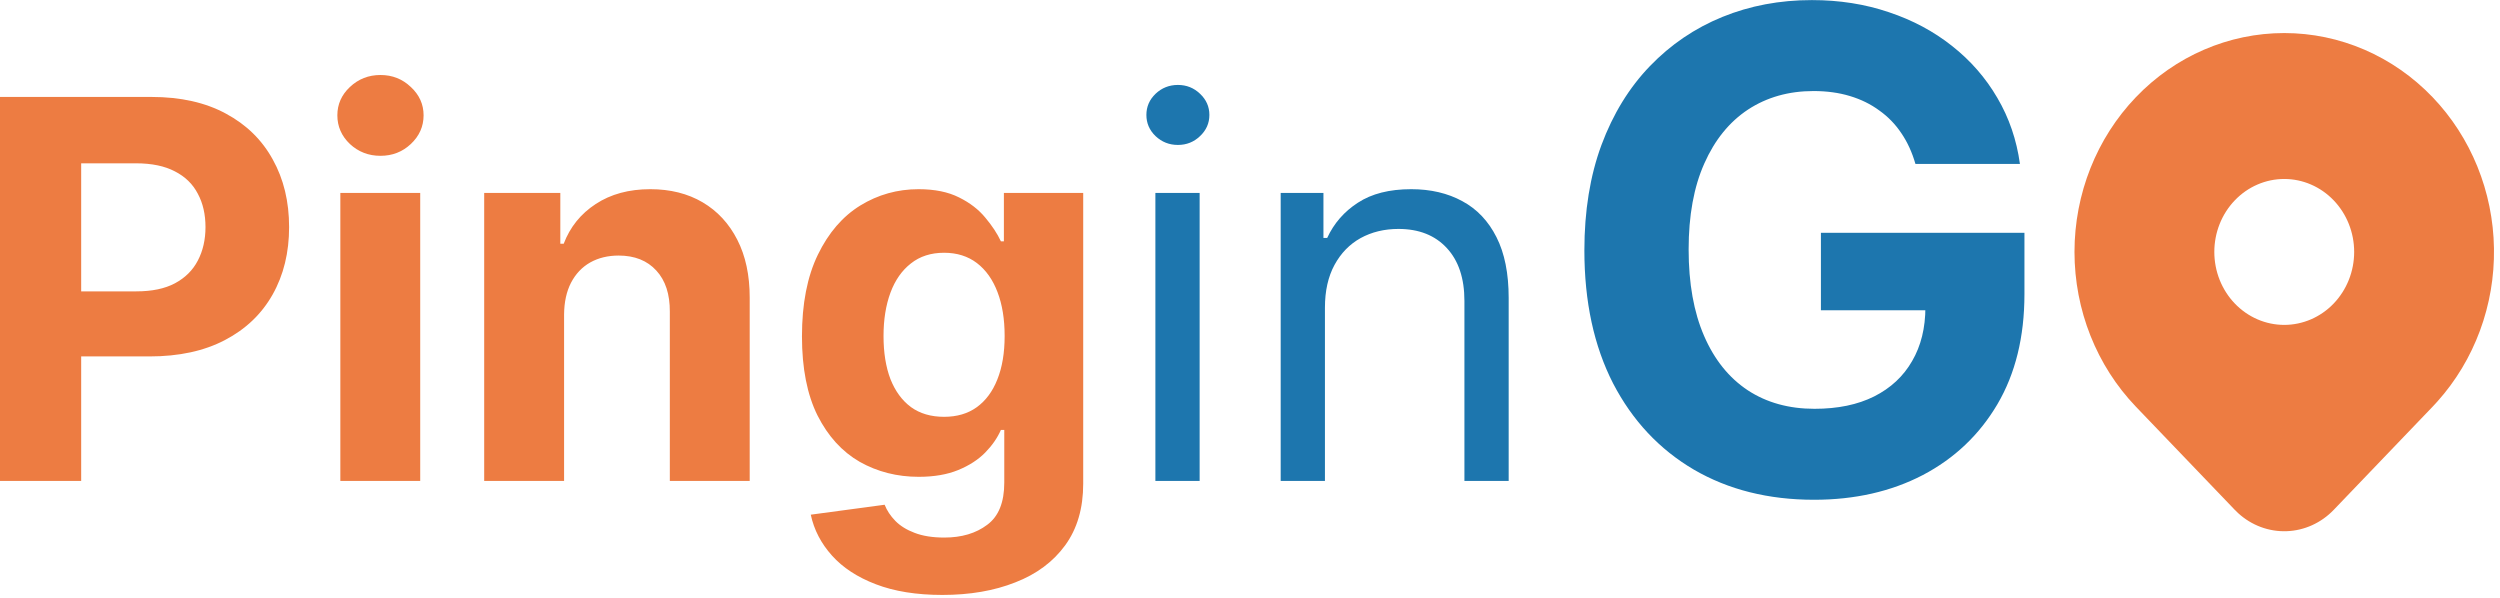 <svg width="117" height="28" viewBox="0 0 117 28" fill="none" xmlns="http://www.w3.org/2000/svg">
<path d="M-0.001 22.508V4.537H7.09C8.453 4.537 9.614 4.797 10.573 5.318C11.533 5.833 12.264 6.549 12.767 7.468C13.276 8.38 13.53 9.433 13.53 10.627C13.53 11.82 13.273 12.873 12.758 13.786C12.243 14.698 11.497 15.409 10.521 15.918C9.549 16.427 8.374 16.681 6.993 16.681H2.474V13.636H6.379C7.11 13.636 7.713 13.511 8.186 13.259C8.666 13.002 9.023 12.648 9.257 12.197C9.497 11.741 9.617 11.217 9.617 10.627C9.617 10.03 9.497 9.509 9.257 9.065C9.023 8.614 8.666 8.266 8.186 8.021C7.707 7.769 7.098 7.643 6.361 7.643H3.799V22.508H-0.001ZM15.928 22.508V9.03H19.666V22.508H15.928ZM17.806 7.292C17.25 7.292 16.773 7.108 16.375 6.739C15.984 6.365 15.788 5.917 15.788 5.397C15.788 4.882 15.984 4.44 16.375 4.072C16.773 3.697 17.25 3.51 17.806 3.51C18.361 3.51 18.835 3.697 19.227 4.072C19.625 4.44 19.824 4.882 19.824 5.397C19.824 5.917 19.625 6.365 19.227 6.739C18.835 7.108 18.361 7.292 17.806 7.292ZM26.399 14.716V22.508H22.66V9.03H26.223V11.408H26.381C26.679 10.624 27.18 10.004 27.881 9.547C28.584 9.085 29.435 8.854 30.435 8.854C31.371 8.854 32.187 9.059 32.883 9.468C33.579 9.878 34.12 10.463 34.507 11.223C34.893 11.978 35.086 12.879 35.086 13.926V22.508H31.348V14.593C31.353 13.768 31.143 13.125 30.716 12.662C30.289 12.194 29.701 11.96 28.952 11.96C28.449 11.96 28.004 12.069 27.618 12.285C27.238 12.502 26.94 12.817 26.723 13.233C26.513 13.642 26.404 14.137 26.399 14.716ZM44.104 27.843C42.893 27.843 41.855 27.676 40.989 27.343C40.129 27.015 39.445 26.568 38.936 26C38.427 25.433 38.096 24.795 37.944 24.087L41.401 23.622C41.507 23.891 41.673 24.143 41.901 24.377C42.13 24.611 42.431 24.798 42.805 24.938C43.186 25.085 43.648 25.158 44.192 25.158C45.005 25.158 45.675 24.959 46.201 24.561C46.734 24.169 47 23.511 47 22.587V20.121H46.842C46.678 20.495 46.432 20.849 46.105 21.183C45.777 21.516 45.356 21.788 44.841 21.999C44.326 22.209 43.712 22.315 42.998 22.315C41.986 22.315 41.065 22.081 40.234 21.613C39.41 21.139 38.751 20.416 38.26 19.445C37.774 18.468 37.532 17.234 37.532 15.742C37.532 14.216 37.78 12.94 38.278 11.917C38.775 10.893 39.436 10.127 40.261 9.618C41.091 9.109 42.001 8.854 42.99 8.854C43.744 8.854 44.376 8.983 44.885 9.24C45.394 9.492 45.803 9.808 46.114 10.188C46.429 10.562 46.672 10.931 46.842 11.293H46.982V9.03H50.694V22.639C50.694 23.786 50.413 24.745 49.852 25.518C49.29 26.29 48.512 26.869 47.517 27.255C46.529 27.647 45.391 27.843 44.104 27.843ZM44.183 19.507C44.785 19.507 45.294 19.358 45.71 19.059C46.131 18.755 46.453 18.322 46.675 17.761C46.903 17.193 47.017 16.515 47.017 15.725C47.017 14.935 46.906 14.251 46.684 13.671C46.462 13.086 46.14 12.633 45.719 12.311C45.297 11.99 44.785 11.829 44.183 11.829C43.569 11.829 43.051 11.995 42.63 12.329C42.209 12.657 41.89 13.113 41.673 13.698C41.457 14.283 41.349 14.959 41.349 15.725C41.349 16.503 41.457 17.176 41.673 17.743C41.896 18.305 42.215 18.741 42.63 19.05C43.051 19.355 43.569 19.507 44.183 19.507Z" fill="#ED7C42"/>
<path d="M54.072 22.508V9.03H56.143V22.508H54.072ZM55.125 6.783C54.722 6.783 54.373 6.646 54.081 6.371C53.794 6.096 53.651 5.765 53.651 5.379C53.651 4.993 53.794 4.663 54.081 4.388C54.373 4.113 54.722 3.975 55.125 3.975C55.529 3.975 55.874 4.113 56.161 4.388C56.453 4.663 56.599 4.993 56.599 5.379C56.599 5.765 56.453 6.096 56.161 6.371C55.874 6.646 55.529 6.783 55.125 6.783ZM62.007 14.4V22.508H59.936V9.03H61.937V11.136H62.112C62.428 10.451 62.908 9.901 63.551 9.486C64.195 9.065 65.025 8.854 66.043 8.854C66.956 8.854 67.754 9.041 68.439 9.416C69.123 9.784 69.656 10.346 70.036 11.101C70.416 11.849 70.606 12.797 70.606 13.944V22.508H68.535V14.084C68.535 13.025 68.26 12.2 67.711 11.609C67.161 11.013 66.406 10.714 65.447 10.714C64.786 10.714 64.195 10.858 63.674 11.144C63.159 11.431 62.753 11.849 62.454 12.399C62.156 12.949 62.007 13.616 62.007 14.4Z" fill="#1D76AE"/>
<path d="M89.643 7.673C89.487 7.132 89.269 6.654 88.987 6.239C88.705 5.817 88.361 5.461 87.953 5.172C87.553 4.876 87.094 4.65 86.575 4.494C86.064 4.339 85.497 4.261 84.874 4.261C83.711 4.261 82.689 4.55 81.807 5.128C80.932 5.706 80.251 6.547 79.762 7.651C79.272 8.747 79.028 10.089 79.028 11.674C79.028 13.26 79.269 14.609 79.751 15.72C80.232 16.832 80.914 17.68 81.796 18.265C82.677 18.843 83.719 19.132 84.919 19.132C86.008 19.132 86.938 18.94 87.709 18.554C88.487 18.162 89.079 17.61 89.487 16.898C89.902 16.187 90.109 15.346 90.109 14.375L91.088 14.52H85.219V10.896H94.744V13.764C94.744 15.765 94.322 17.484 93.477 18.921C92.633 20.351 91.469 21.455 89.987 22.233C88.505 23.004 86.808 23.389 84.897 23.389C82.763 23.389 80.888 22.919 79.272 21.978C77.657 21.029 76.397 19.684 75.493 17.943C74.597 16.194 74.149 14.12 74.149 11.719C74.149 9.874 74.415 8.229 74.949 6.784C75.49 5.331 76.246 4.101 77.216 3.094C78.187 2.086 79.317 1.319 80.606 0.793C81.896 0.267 83.292 0.004 84.797 0.004C86.086 0.004 87.286 0.193 88.398 0.571C89.509 0.941 90.495 1.467 91.354 2.149C92.221 2.831 92.929 3.642 93.477 4.583C94.026 5.517 94.378 6.547 94.533 7.673H89.643Z" fill="#1D76AE"/>
<path d="M113.844 4.547C115.646 6.428 116.677 8.966 116.718 11.625C116.76 14.284 115.808 16.855 114.065 18.796L113.844 19.035L109.216 23.863C108.629 24.475 107.84 24.832 107.011 24.86C106.181 24.889 105.372 24.587 104.747 24.016L104.59 23.863L99.961 19.034C98.12 17.113 97.086 14.507 97.086 11.79C97.086 9.074 98.12 6.468 99.961 4.547C101.802 2.626 104.299 1.547 106.903 1.547C109.506 1.547 112.003 2.626 113.844 4.547ZM106.903 8.376C106.473 8.376 106.047 8.464 105.65 8.636C105.253 8.807 104.893 9.059 104.589 9.376C104.285 9.693 104.044 10.069 103.879 10.484C103.715 10.898 103.63 11.342 103.63 11.79C103.63 12.239 103.715 12.683 103.879 13.097C104.044 13.511 104.285 13.888 104.589 14.205C104.893 14.522 105.253 14.773 105.65 14.945C106.047 15.117 106.473 15.205 106.903 15.205C107.77 15.205 108.603 14.845 109.216 14.205C109.83 13.564 110.175 12.696 110.175 11.79C110.175 10.885 109.83 10.016 109.216 9.376C108.603 8.736 107.77 8.376 106.903 8.376Z" fill="#ED7C42"/>
</svg>
